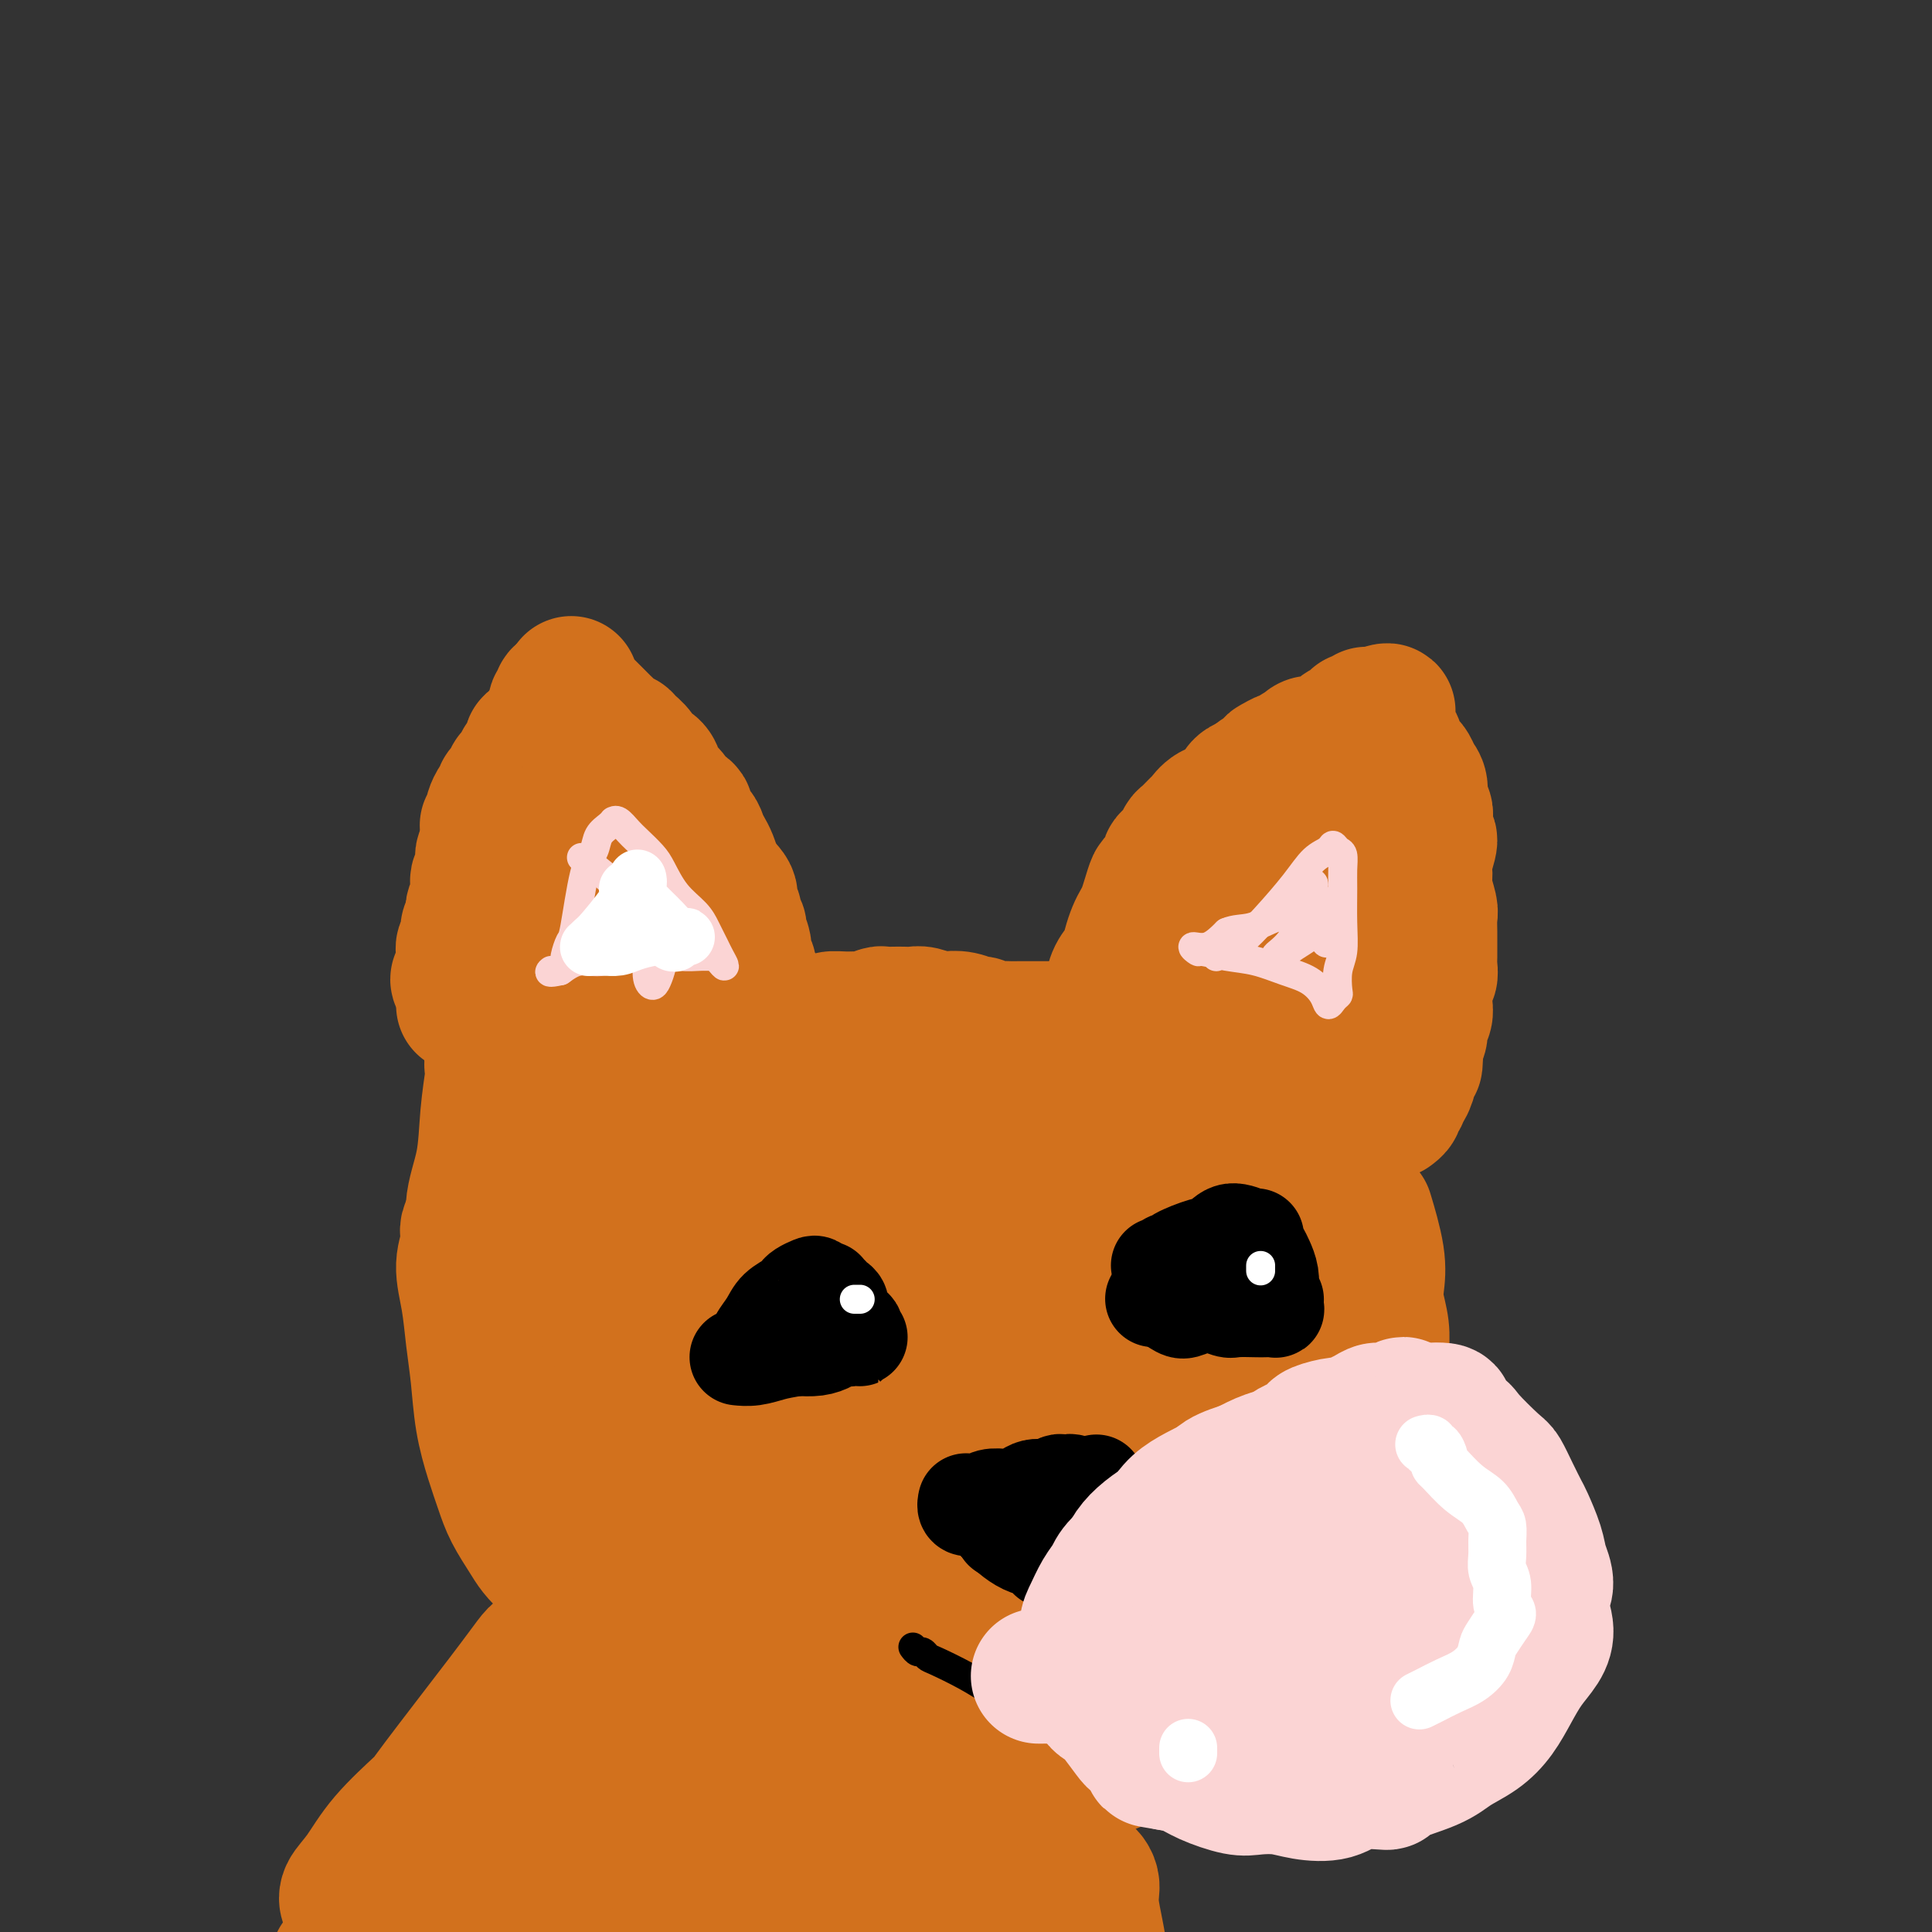 <svg viewBox='0 0 400 400' version='1.1' xmlns='http://www.w3.org/2000/svg' xmlns:xlink='http://www.w3.org/1999/xlink'><rect x="0" y="0" width="400" height="400" fill="#333333" stroke="none"/><g fill='none' stroke='rgb(210,113,29)' stroke-width='28' stroke-linecap='round' stroke-linejoin='round'><path d='M96,208c0.001,0.011 0.001,0.021 0,0c-0.001,-0.021 -0.004,-0.074 0,0c0.004,0.074 0.014,0.274 0,0c-0.014,-0.274 -0.053,-1.023 0,-1c0.053,0.023 0.196,0.817 0,0c-0.196,-0.817 -0.732,-3.243 -1,-4c-0.268,-0.757 -0.269,0.157 0,0c0.269,-0.157 0.808,-1.385 1,-2c0.192,-0.615 0.038,-0.615 0,-1c-0.038,-0.385 0.041,-1.153 0,-2c-0.041,-0.847 -0.203,-1.771 0,-2c0.203,-0.229 0.772,0.237 1,0c0.228,-0.237 0.114,-1.177 0,-2c-0.114,-0.823 -0.228,-1.529 0,-2c0.228,-0.471 0.797,-0.708 1,-1c0.203,-0.292 0.040,-0.638 0,-1c-0.040,-0.362 0.042,-0.740 0,-1c-0.042,-0.260 -0.207,-0.402 0,-1c0.207,-0.598 0.787,-1.652 1,-2c0.213,-0.348 0.061,0.009 0,0c-0.061,-0.009 -0.030,-0.382 0,-1c0.030,-0.618 0.061,-1.479 0,-2c-0.061,-0.521 -0.213,-0.702 0,-1c0.213,-0.298 0.792,-0.712 1,-1c0.208,-0.288 0.045,-0.448 0,-1c-0.045,-0.552 0.026,-1.495 0,-2c-0.026,-0.505 -0.150,-0.573 0,-1c0.150,-0.427 0.575,-1.214 1,-2'/><path d='M101,175c0.773,-5.339 0.206,-2.186 0,-1c-0.206,1.186 -0.052,0.406 0,0c0.052,-0.406 -0.000,-0.438 0,-1c0.000,-0.562 0.052,-1.655 0,-2c-0.052,-0.345 -0.207,0.059 0,0c0.207,-0.059 0.777,-0.579 1,-1c0.223,-0.421 0.097,-0.743 0,-1c-0.097,-0.257 -0.167,-0.449 0,-1c0.167,-0.551 0.571,-1.462 1,-2c0.429,-0.538 0.885,-0.704 1,-1c0.115,-0.296 -0.110,-0.723 0,-1c0.110,-0.277 0.555,-0.403 1,-1c0.445,-0.597 0.889,-1.665 1,-2c0.111,-0.335 -0.111,0.065 0,0c0.111,-0.065 0.556,-0.593 1,-1c0.444,-0.407 0.889,-0.691 1,-1c0.111,-0.309 -0.111,-0.642 0,-1c0.111,-0.358 0.554,-0.739 1,-1c0.446,-0.261 0.893,-0.401 1,-1c0.107,-0.599 -0.126,-1.656 0,-2c0.126,-0.344 0.612,0.025 1,0c0.388,-0.025 0.677,-0.444 1,-1c0.323,-0.556 0.679,-1.248 1,-2c0.321,-0.752 0.607,-1.564 1,-2c0.393,-0.436 0.894,-0.495 1,-1c0.106,-0.505 -0.182,-1.456 0,-2c0.182,-0.544 0.833,-0.682 1,-1c0.167,-0.318 -0.151,-0.817 0,-1c0.151,-0.183 0.771,-0.049 1,0c0.229,0.049 0.065,0.014 0,0c-0.065,-0.014 -0.033,-0.007 0,0'/><path d='M117,144c2.476,-4.796 0.668,-1.285 0,0c-0.668,1.285 -0.194,0.345 0,0c0.194,-0.345 0.107,-0.093 0,0c-0.107,0.093 -0.236,0.028 0,0c0.236,-0.028 0.836,-0.019 1,0c0.164,0.019 -0.108,0.049 0,0c0.108,-0.049 0.596,-0.178 1,0c0.404,0.178 0.723,0.662 1,1c0.277,0.338 0.512,0.529 1,1c0.488,0.471 1.230,1.222 2,2c0.770,0.778 1.567,1.584 2,2c0.433,0.416 0.501,0.443 1,1c0.499,0.557 1.428,1.645 2,2c0.572,0.355 0.787,-0.022 1,0c0.213,0.022 0.425,0.443 1,1c0.575,0.557 1.515,1.252 2,2c0.485,0.748 0.515,1.551 1,2c0.485,0.449 1.424,0.544 2,1c0.576,0.456 0.789,1.273 1,2c0.211,0.727 0.419,1.364 1,2c0.581,0.636 1.536,1.273 2,2c0.464,0.727 0.439,1.546 1,2c0.561,0.454 1.708,0.545 2,1c0.292,0.455 -0.273,1.276 0,2c0.273,0.724 1.382,1.351 2,2c0.618,0.649 0.743,1.318 1,2c0.257,0.682 0.646,1.376 1,2c0.354,0.624 0.673,1.178 1,2c0.327,0.822 0.664,1.911 1,3'/><path d='M148,181c2.112,3.759 0.890,2.158 1,2c0.110,-0.158 1.550,1.128 2,2c0.450,0.872 -0.091,1.331 0,2c0.091,0.669 0.813,1.548 1,2c0.187,0.452 -0.161,0.477 0,1c0.161,0.523 0.832,1.545 1,2c0.168,0.455 -0.166,0.345 0,1c0.166,0.655 0.833,2.077 1,3c0.167,0.923 -0.165,1.347 0,2c0.165,0.653 0.828,1.536 1,2c0.172,0.464 -0.146,0.508 0,1c0.146,0.492 0.757,1.431 1,2c0.243,0.569 0.117,0.768 0,1c-0.117,0.232 -0.227,0.496 0,1c0.227,0.504 0.789,1.248 1,2c0.211,0.752 0.071,1.512 0,2c-0.071,0.488 -0.071,0.705 0,1c0.071,0.295 0.215,0.667 0,1c-0.215,0.333 -0.789,0.625 -1,1c-0.211,0.375 -0.059,0.832 0,1c0.059,0.168 0.026,0.046 0,0c-0.026,-0.046 -0.043,-0.016 0,0c0.043,0.016 0.148,0.018 0,0c-0.148,-0.018 -0.549,-0.057 0,0c0.549,0.057 2.048,0.212 3,0c0.952,-0.212 1.357,-0.789 2,-1c0.643,-0.211 1.523,-0.057 2,0c0.477,0.057 0.551,0.015 1,0c0.449,-0.015 1.275,-0.004 2,0c0.725,0.004 1.350,0.001 2,0c0.650,-0.001 1.325,-0.001 2,0'/><path d='M170,212c2.464,-0.382 1.624,-0.838 2,-1c0.376,-0.162 1.970,-0.029 3,0c1.030,0.029 1.497,-0.045 2,0c0.503,0.045 1.041,0.208 2,0c0.959,-0.208 2.340,-0.788 3,-1c0.660,-0.212 0.598,-0.058 1,0c0.402,0.058 1.266,0.019 2,0c0.734,-0.019 1.337,-0.019 2,0c0.663,0.019 1.388,0.057 2,0c0.612,-0.057 1.113,-0.207 2,0c0.887,0.207 2.159,0.772 3,1c0.841,0.228 1.251,0.117 2,0c0.749,-0.117 1.839,-0.242 3,0c1.161,0.242 2.394,0.849 3,1c0.606,0.151 0.585,-0.156 1,0c0.415,0.156 1.266,0.774 2,1c0.734,0.226 1.352,0.061 2,0c0.648,-0.061 1.324,-0.016 2,0c0.676,0.016 1.350,0.004 2,0c0.650,-0.004 1.276,-0.001 2,0c0.724,0.001 1.546,0.000 2,0c0.454,-0.000 0.541,-0.000 1,0c0.459,0.000 1.289,0.000 2,0c0.711,-0.000 1.304,-0.000 2,0c0.696,0.000 1.496,0.000 2,0c0.504,-0.000 0.713,-0.000 1,0c0.287,0.000 0.651,0.000 1,0c0.349,-0.000 0.681,-0.000 1,0c0.319,0.000 0.624,0.000 1,0c0.376,-0.000 0.822,-0.000 1,0c0.178,0.000 0.089,0.000 0,0'/><path d='M227,213c9.044,0.155 3.155,0.042 1,0c-2.155,-0.042 -0.577,-0.014 0,0c0.577,0.014 0.154,0.014 0,0c-0.154,-0.014 -0.037,-0.043 0,0c0.037,0.043 -0.005,0.159 0,0c0.005,-0.159 0.057,-0.594 0,-1c-0.057,-0.406 -0.224,-0.783 0,-1c0.224,-0.217 0.837,-0.274 1,-1c0.163,-0.726 -0.125,-2.123 0,-3c0.125,-0.877 0.663,-1.236 1,-2c0.337,-0.764 0.471,-1.934 1,-3c0.529,-1.066 1.451,-2.028 2,-3c0.549,-0.972 0.724,-1.953 1,-3c0.276,-1.047 0.652,-2.158 1,-3c0.348,-0.842 0.669,-1.414 1,-2c0.331,-0.586 0.671,-1.187 1,-2c0.329,-0.813 0.647,-1.838 1,-3c0.353,-1.162 0.742,-2.461 1,-3c0.258,-0.539 0.384,-0.320 1,-1c0.616,-0.680 1.722,-2.261 2,-3c0.278,-0.739 -0.272,-0.636 0,-1c0.272,-0.364 1.368,-1.196 2,-2c0.632,-0.804 0.801,-1.581 1,-2c0.199,-0.419 0.427,-0.479 1,-1c0.573,-0.521 1.491,-1.504 2,-2c0.509,-0.496 0.608,-0.504 1,-1c0.392,-0.496 1.077,-1.481 2,-2c0.923,-0.519 2.082,-0.572 3,-1c0.918,-0.428 1.593,-1.231 2,-2c0.407,-0.769 0.545,-1.506 1,-2c0.455,-0.494 1.228,-0.747 2,-1'/><path d='M259,162c3.721,-3.366 3.025,-1.279 3,-1c-0.025,0.279 0.622,-1.248 1,-2c0.378,-0.752 0.487,-0.727 1,-1c0.513,-0.273 1.429,-0.843 2,-1c0.571,-0.157 0.797,0.098 1,0c0.203,-0.098 0.384,-0.548 1,-1c0.616,-0.452 1.667,-0.906 2,-1c0.333,-0.094 -0.051,0.171 0,0c0.051,-0.171 0.539,-0.777 1,-1c0.461,-0.223 0.897,-0.064 1,0c0.103,0.064 -0.127,0.032 0,0c0.127,-0.032 0.612,-0.064 1,0c0.388,0.064 0.680,0.224 1,0c0.320,-0.224 0.666,-0.833 1,-1c0.334,-0.167 0.654,0.109 1,0c0.346,-0.109 0.718,-0.604 1,-1c0.282,-0.396 0.476,-0.695 1,-1c0.524,-0.305 1.380,-0.617 2,-1c0.620,-0.383 1.004,-0.839 1,-1c-0.004,-0.161 -0.394,-0.029 0,0c0.394,0.029 1.574,-0.045 2,0c0.426,0.045 0.100,0.208 0,0c-0.100,-0.208 0.026,-0.788 0,-1c-0.026,-0.212 -0.203,-0.057 0,0c0.203,0.057 0.785,0.015 1,0c0.215,-0.015 0.061,-0.004 0,0c-0.061,0.004 -0.030,0.001 0,0c0.030,-0.001 0.060,-0.000 0,0c-0.060,0.000 -0.208,0.000 0,0c0.208,-0.000 0.774,-0.000 1,0c0.226,0.000 0.113,0.000 0,0'/><path d='M285,148c4.201,-1.973 1.703,0.095 1,1c-0.703,0.905 0.389,0.648 1,1c0.611,0.352 0.741,1.312 1,2c0.259,0.688 0.646,1.105 1,2c0.354,0.895 0.673,2.269 1,3c0.327,0.731 0.661,0.818 1,1c0.339,0.182 0.683,0.458 1,1c0.317,0.542 0.607,1.351 1,2c0.393,0.649 0.889,1.138 1,2c0.111,0.862 -0.161,2.098 0,3c0.161,0.902 0.757,1.470 1,2c0.243,0.530 0.132,1.023 0,2c-0.132,0.977 -0.285,2.437 0,3c0.285,0.563 1.008,0.227 1,1c-0.008,0.773 -0.748,2.653 -1,4c-0.252,1.347 -0.015,2.161 0,3c0.015,0.839 -0.192,1.704 0,3c0.192,1.296 0.784,3.022 1,4c0.216,0.978 0.058,1.206 0,2c-0.058,0.794 -0.014,2.153 0,3c0.014,0.847 0.000,1.181 0,2c-0.000,0.819 0.014,2.124 0,3c-0.014,0.876 -0.057,1.323 0,2c0.057,0.677 0.212,1.585 0,2c-0.212,0.415 -0.793,0.338 -1,1c-0.207,0.662 -0.041,2.064 0,3c0.041,0.936 -0.044,1.405 0,2c0.044,0.595 0.218,1.314 0,2c-0.218,0.686 -0.828,1.339 -1,2c-0.172,0.661 0.094,1.332 0,2c-0.094,0.668 -0.547,1.334 -1,2'/><path d='M293,216c-0.246,7.468 0.140,3.139 0,2c-0.140,-1.139 -0.807,0.913 -1,2c-0.193,1.087 0.088,1.208 0,2c-0.088,0.792 -0.544,2.253 -1,3c-0.456,0.747 -0.910,0.778 -1,1c-0.090,0.222 0.186,0.634 0,1c-0.186,0.366 -0.833,0.686 -1,1c-0.167,0.314 0.147,0.623 0,1c-0.147,0.377 -0.756,0.822 -1,1c-0.244,0.178 -0.122,0.089 0,0'/><path d='M116,246c0.009,-0.097 0.018,-0.194 0,0c-0.018,0.194 -0.063,0.679 0,1c0.063,0.321 0.235,0.479 0,1c-0.235,0.521 -0.876,1.405 -1,2c-0.124,0.595 0.269,0.900 0,2c-0.269,1.100 -1.200,2.995 -2,5c-0.800,2.005 -1.469,4.121 -2,6c-0.531,1.879 -0.923,3.520 -1,5c-0.077,1.480 0.160,2.798 0,4c-0.160,1.202 -0.719,2.290 -1,3c-0.281,0.710 -0.285,1.044 0,2c0.285,0.956 0.859,2.534 1,4c0.141,1.466 -0.152,2.818 0,4c0.152,1.182 0.747,2.193 1,3c0.253,0.807 0.162,1.409 0,2c-0.162,0.591 -0.395,1.171 0,2c0.395,0.829 1.416,1.905 2,3c0.584,1.095 0.729,2.207 1,3c0.271,0.793 0.667,1.265 1,2c0.333,0.735 0.602,1.733 1,3c0.398,1.267 0.926,2.804 1,4c0.074,1.196 -0.305,2.053 0,3c0.305,0.947 1.293,1.986 2,3c0.707,1.014 1.132,2.003 2,3c0.868,0.997 2.178,2.002 3,3c0.822,0.998 1.156,1.988 2,3c0.844,1.012 2.199,2.045 3,3c0.801,0.955 1.050,1.833 2,3c0.950,1.167 2.602,2.622 4,4c1.398,1.378 2.542,2.679 4,4c1.458,1.321 3.229,2.660 5,4'/><path d='M144,340c4.186,4.466 3.151,3.630 4,4c0.849,0.370 3.581,1.948 5,3c1.419,1.052 1.523,1.580 4,3c2.477,1.420 7.326,3.731 10,5c2.674,1.269 3.172,1.496 4,2c0.828,0.504 1.984,1.285 3,2c1.016,0.715 1.891,1.362 3,2c1.109,0.638 2.451,1.266 4,2c1.549,0.734 3.305,1.574 5,2c1.695,0.426 3.330,0.439 5,1c1.670,0.561 3.375,1.669 5,2c1.625,0.331 3.169,-0.114 5,0c1.831,0.114 3.948,0.789 6,1c2.052,0.211 4.039,-0.041 6,0c1.961,0.041 3.896,0.376 6,0c2.104,-0.376 4.379,-1.462 6,-2c1.621,-0.538 2.590,-0.529 4,-1c1.410,-0.471 3.262,-1.424 5,-2c1.738,-0.576 3.364,-0.776 5,-1c1.636,-0.224 3.284,-0.473 5,-1c1.716,-0.527 3.499,-1.334 5,-2c1.501,-0.666 2.719,-1.193 4,-2c1.281,-0.807 2.625,-1.894 4,-3c1.375,-1.106 2.781,-2.231 4,-3c1.219,-0.769 2.251,-1.183 3,-2c0.749,-0.817 1.214,-2.037 2,-3c0.786,-0.963 1.891,-1.671 3,-3c1.109,-1.329 2.222,-3.281 3,-5c0.778,-1.719 1.222,-3.205 2,-5c0.778,-1.795 1.889,-3.897 3,-6'/><path d='M277,328c1.743,-3.689 2.099,-4.912 3,-7c0.901,-2.088 2.347,-5.041 3,-7c0.653,-1.959 0.515,-2.925 1,-6c0.485,-3.075 1.594,-8.261 2,-11c0.406,-2.739 0.110,-3.032 0,-4c-0.110,-0.968 -0.033,-2.611 0,-4c0.033,-1.389 0.022,-2.523 0,-4c-0.022,-1.477 -0.057,-3.296 0,-5c0.057,-1.704 0.204,-3.291 0,-5c-0.204,-1.709 -0.759,-3.538 -1,-5c-0.241,-1.462 -0.168,-2.557 0,-4c0.168,-1.443 0.430,-3.235 0,-6c-0.430,-2.765 -1.551,-6.504 -2,-8c-0.449,-1.496 -0.224,-0.748 0,0'/><path d='M102,219c-0.143,0.023 -0.286,0.046 0,0c0.286,-0.046 1.001,-0.162 1,0c-0.001,0.162 -0.720,0.602 -1,1c-0.280,0.398 -0.122,0.753 0,1c0.122,0.247 0.208,0.385 0,2c-0.208,1.615 -0.711,4.707 -1,8c-0.289,3.293 -0.365,6.787 -1,10c-0.635,3.213 -1.828,6.145 -2,9c-0.172,2.855 0.676,5.635 1,8c0.324,2.365 0.122,4.317 1,7c0.878,2.683 2.836,6.097 4,9c1.164,2.903 1.536,5.294 3,8c1.464,2.706 4.022,5.727 6,9c1.978,3.273 3.375,6.800 5,10c1.625,3.200 3.477,6.074 5,8c1.523,1.926 2.718,2.903 5,3c2.282,0.097 5.652,-0.687 7,-1c1.348,-0.313 0.674,-0.157 0,0'/><path d='M132,180c-0.343,-0.119 -0.686,-0.238 -1,0c-0.314,0.238 -0.599,0.833 -1,1c-0.401,0.167 -0.916,-0.094 -2,3c-1.084,3.094 -2.735,9.544 -4,17c-1.265,7.456 -2.143,15.919 -3,24c-0.857,8.081 -1.693,15.779 -2,20c-0.307,4.221 -0.085,4.965 0,6c0.085,1.035 0.033,2.363 0,2c-0.033,-0.363 -0.045,-2.416 0,-5c0.045,-2.584 0.148,-5.700 0,-9c-0.148,-3.300 -0.548,-6.783 0,-12c0.548,-5.217 2.044,-12.166 3,-18c0.956,-5.834 1.372,-10.552 2,-14c0.628,-3.448 1.467,-5.626 2,-7c0.533,-1.374 0.758,-1.944 1,-2c0.242,-0.056 0.500,0.403 1,2c0.500,1.597 1.242,4.332 2,8c0.758,3.668 1.532,8.269 2,12c0.468,3.731 0.631,6.591 1,9c0.369,2.409 0.944,4.367 1,6c0.056,1.633 -0.405,2.941 -1,3c-0.595,0.059 -1.322,-1.131 -2,-3c-0.678,-1.869 -1.307,-4.419 -2,-8c-0.693,-3.581 -1.451,-8.194 -2,-13c-0.549,-4.806 -0.888,-9.803 -1,-13c-0.112,-3.197 0.003,-4.592 0,-6c-0.003,-1.408 -0.125,-2.827 0,-3c0.125,-0.173 0.497,0.902 1,4c0.503,3.098 1.135,8.219 2,15c0.865,6.781 1.961,15.223 3,24c1.039,8.777 2.019,17.888 3,27'/><path d='M135,250c1.827,14.684 1.896,16.395 2,20c0.104,3.605 0.244,9.103 0,13c-0.244,3.897 -0.873,6.193 -2,7c-1.127,0.807 -2.753,0.123 -4,-2c-1.247,-2.123 -2.116,-5.687 -3,-11c-0.884,-5.313 -1.783,-12.376 -2,-23c-0.217,-10.624 0.248,-24.807 0,-31c-0.248,-6.193 -1.210,-4.394 -1,-5c0.210,-0.606 1.591,-3.618 2,-5c0.409,-1.382 -0.155,-1.134 0,1c0.155,2.134 1.029,6.153 2,13c0.971,6.847 2.039,16.520 4,24c1.961,7.480 4.815,12.766 7,17c2.185,4.234 3.702,7.417 5,10c1.298,2.583 2.379,4.568 3,6c0.621,1.432 0.783,2.313 1,3c0.217,0.687 0.488,1.179 1,0c0.512,-1.179 1.264,-4.031 2,-8c0.736,-3.969 1.455,-9.057 2,-14c0.545,-4.943 0.915,-9.743 1,-13c0.085,-3.257 -0.115,-4.973 0,-6c0.115,-1.027 0.545,-1.364 0,0c-0.545,1.364 -2.064,4.431 -3,9c-0.936,4.569 -1.290,10.640 -1,16c0.290,5.360 1.223,10.008 2,14c0.777,3.992 1.396,7.330 2,10c0.604,2.670 1.192,4.674 2,6c0.808,1.326 1.835,1.974 3,1c1.165,-0.974 2.467,-3.570 4,-8c1.533,-4.430 3.295,-10.694 5,-17c1.705,-6.306 3.352,-12.653 5,-19'/><path d='M174,258c2.578,-9.630 2.024,-11.704 2,-14c-0.024,-2.296 0.482,-4.812 1,-6c0.518,-1.188 1.049,-1.046 1,1c-0.049,2.046 -0.677,5.998 -1,11c-0.323,5.002 -0.342,11.054 0,17c0.342,5.946 1.044,11.785 2,16c0.956,4.215 2.166,6.808 3,9c0.834,2.192 1.292,3.985 2,5c0.708,1.015 1.666,1.251 3,0c1.334,-1.251 3.043,-3.990 5,-8c1.957,-4.010 4.161,-9.290 6,-15c1.839,-5.710 3.314,-11.851 5,-17c1.686,-5.149 3.582,-9.305 5,-12c1.418,-2.695 2.357,-3.929 3,-4c0.643,-0.071 0.991,1.021 1,3c0.009,1.979 -0.320,4.845 0,8c0.320,3.155 1.290,6.600 2,10c0.710,3.400 1.160,6.754 2,9c0.840,2.246 2.072,3.385 3,4c0.928,0.615 1.554,0.707 3,0c1.446,-0.707 3.712,-2.212 6,-5c2.288,-2.788 4.596,-6.859 7,-12c2.404,-5.141 4.903,-11.352 7,-16c2.097,-4.648 3.791,-7.734 5,-10c1.209,-2.266 1.933,-3.713 2,-4c0.067,-0.287 -0.522,0.586 -1,3c-0.478,2.414 -0.843,6.368 -1,10c-0.157,3.632 -0.104,6.943 0,10c0.104,3.057 0.259,5.862 1,8c0.741,2.138 2.069,3.611 3,4c0.931,0.389 1.466,-0.305 2,-1'/><path d='M253,262c1.683,-0.335 3.390,-2.671 5,-6c1.610,-3.329 3.121,-7.650 5,-12c1.879,-4.350 4.124,-8.730 7,-16c2.876,-7.270 6.382,-17.429 8,-22c1.618,-4.571 1.348,-3.553 2,-5c0.652,-1.447 2.227,-5.358 3,-8c0.773,-2.642 0.743,-4.014 1,-5c0.257,-0.986 0.800,-1.585 1,-2c0.200,-0.415 0.056,-0.646 0,-1c-0.056,-0.354 -0.024,-0.832 0,-1c0.024,-0.168 0.039,-0.025 0,0c-0.039,0.025 -0.132,-0.067 0,0c0.132,0.067 0.488,0.295 0,1c-0.488,0.705 -1.822,1.887 -4,4c-2.178,2.113 -5.201,5.155 -8,9c-2.799,3.845 -5.375,8.491 -8,12c-2.625,3.509 -5.301,5.880 -7,8c-1.699,2.120 -2.422,3.991 -3,5c-0.578,1.009 -1.013,1.158 -1,0c0.013,-1.158 0.472,-3.624 1,-6c0.528,-2.376 1.125,-4.663 2,-8c0.875,-3.337 2.027,-7.724 3,-11c0.973,-3.276 1.768,-5.442 2,-7c0.232,-1.558 -0.098,-2.510 0,-3c0.098,-0.490 0.623,-0.519 0,0c-0.623,0.519 -2.396,1.585 -4,3c-1.604,1.415 -3.040,3.177 -4,5c-0.960,1.823 -1.443,3.705 -2,5c-0.557,1.295 -1.188,2.002 -1,2c0.188,-0.002 1.197,-0.715 2,-2c0.803,-1.285 1.402,-3.143 2,-5'/><path d='M255,196c1.023,-2.029 2.081,-4.603 3,-7c0.919,-2.397 1.699,-4.618 3,-8c1.301,-3.382 3.122,-7.927 4,-10c0.878,-2.073 0.812,-1.675 1,-2c0.188,-0.325 0.631,-1.373 1,-2c0.369,-0.627 0.666,-0.831 1,-1c0.334,-0.169 0.705,-0.302 0,1c-0.705,1.302 -2.485,4.038 -5,8c-2.515,3.962 -5.764,9.149 -9,15c-3.236,5.851 -6.461,12.366 -10,19c-3.539,6.634 -7.394,13.387 -11,19c-3.606,5.613 -6.963,10.084 -10,14c-3.037,3.916 -5.755,7.275 -8,10c-2.245,2.725 -4.018,4.815 -5,6c-0.982,1.185 -1.172,1.466 -2,2c-0.828,0.534 -2.294,1.321 -4,1c-1.706,-0.321 -3.653,-1.752 -6,-3c-2.347,-1.248 -5.096,-2.314 -8,-4c-2.904,-1.686 -5.964,-3.992 -10,-6c-4.036,-2.008 -9.048,-3.718 -13,-5c-3.952,-1.282 -6.842,-2.135 -10,-3c-3.158,-0.865 -6.582,-1.740 -9,-2c-2.418,-0.260 -3.828,0.096 -5,0c-1.172,-0.096 -2.105,-0.645 -2,-1c0.105,-0.355 1.248,-0.518 3,-1c1.752,-0.482 4.112,-1.285 8,-2c3.888,-0.715 9.304,-1.344 15,-2c5.696,-0.656 11.671,-1.341 18,-2c6.329,-0.659 13.012,-1.293 19,-2c5.988,-0.707 11.282,-1.488 15,-2c3.718,-0.512 5.859,-0.756 8,-1'/><path d='M227,225c12.732,-1.445 7.062,-0.556 5,0c-2.062,0.556 -0.515,0.780 -1,1c-0.485,0.220 -3.000,0.437 -7,1c-4.000,0.563 -9.483,1.472 -15,2c-5.517,0.528 -11.066,0.675 -17,1c-5.934,0.325 -12.251,0.827 -18,1c-5.749,0.173 -10.930,0.018 -15,0c-4.070,-0.018 -7.031,0.100 -10,0c-2.969,-0.100 -5.948,-0.419 -8,-1c-2.052,-0.581 -3.178,-1.425 -4,-2c-0.822,-0.575 -1.340,-0.883 -2,-2c-0.660,-1.117 -1.463,-3.044 -2,-5c-0.537,-1.956 -0.808,-3.941 -1,-6c-0.192,-2.059 -0.306,-4.194 -1,-6c-0.694,-1.806 -1.967,-3.285 -3,-5c-1.033,-1.715 -1.825,-3.666 -3,-5c-1.175,-1.334 -2.732,-2.051 -4,-3c-1.268,-0.949 -2.246,-2.130 -3,-3c-0.754,-0.870 -1.284,-1.430 -2,-2c-0.716,-0.570 -1.619,-1.149 -2,-2c-0.381,-0.851 -0.242,-1.974 0,-3c0.242,-1.026 0.586,-1.954 1,-3c0.414,-1.046 0.898,-2.211 2,-3c1.102,-0.789 2.821,-1.201 4,-2c1.179,-0.799 1.819,-1.985 3,-3c1.181,-1.015 2.903,-1.857 4,-3c1.097,-1.143 1.570,-2.585 2,-3c0.430,-0.415 0.816,0.198 1,0c0.184,-0.198 0.165,-1.207 0,-1c-0.165,0.207 -0.476,1.631 -1,4c-0.524,2.369 -1.262,5.685 -2,9'/><path d='M128,181c-0.682,4.246 -1.388,8.860 -2,14c-0.612,5.140 -1.131,10.806 -2,16c-0.869,5.194 -2.090,9.916 -3,16c-0.910,6.084 -1.511,13.529 -2,17c-0.489,3.471 -0.865,2.969 -1,4c-0.135,1.031 -0.028,3.594 0,5c0.028,1.406 -0.022,1.653 0,2c0.022,0.347 0.116,0.794 0,1c-0.116,0.206 -0.444,0.171 -1,0c-0.556,-0.171 -1.341,-0.476 -2,-1c-0.659,-0.524 -1.192,-1.265 -2,-2c-0.808,-0.735 -1.892,-1.464 -3,-2c-1.108,-0.536 -2.242,-0.881 -3,-1c-0.758,-0.119 -1.140,-0.014 -2,0c-0.860,0.014 -2.196,-0.063 -3,0c-0.804,0.063 -1.074,0.268 -2,1c-0.926,0.732 -2.508,1.992 -3,3c-0.492,1.008 0.106,1.764 0,3c-0.106,1.236 -0.916,2.954 -1,5c-0.084,2.046 0.558,4.422 1,7c0.442,2.578 0.685,5.357 1,8c0.315,2.643 0.702,5.150 1,8c0.298,2.850 0.506,6.044 1,9c0.494,2.956 1.272,5.673 2,8c0.728,2.327 1.404,4.265 2,6c0.596,1.735 1.110,3.268 2,5c0.890,1.732 2.156,3.663 3,5c0.844,1.337 1.268,2.080 2,3c0.732,0.920 1.774,2.017 3,3c1.226,0.983 2.636,1.852 4,3c1.364,1.148 2.682,2.574 4,4'/><path d='M122,331c4.292,4.608 6.023,4.627 7,5c0.977,0.373 1.201,1.100 2,2c0.799,0.900 2.173,1.974 4,3c1.827,1.026 4.109,2.004 6,3c1.891,0.996 3.393,2.010 5,3c1.607,0.990 3.319,1.956 5,3c1.681,1.044 3.329,2.164 5,3c1.671,0.836 3.364,1.386 5,2c1.636,0.614 3.216,1.290 5,2c1.784,0.710 3.772,1.452 7,2c3.228,0.548 7.694,0.901 10,1c2.306,0.099 2.451,-0.057 4,0c1.549,0.057 4.502,0.326 7,0c2.498,-0.326 4.540,-1.249 7,-2c2.460,-0.751 5.339,-1.331 8,-2c2.661,-0.669 5.105,-1.426 8,-3c2.895,-1.574 6.241,-3.966 9,-6c2.759,-2.034 4.929,-3.712 8,-7c3.071,-3.288 7.041,-8.187 10,-13c2.959,-4.813 4.908,-9.541 7,-14c2.092,-4.459 4.328,-8.649 6,-12c1.672,-3.351 2.779,-5.861 3,-8c0.221,-2.139 -0.445,-3.905 -1,-5c-0.555,-1.095 -1.001,-1.518 -3,-1c-1.999,0.518 -5.552,1.977 -10,4c-4.448,2.023 -9.791,4.609 -16,7c-6.209,2.391 -13.282,4.588 -20,7c-6.718,2.412 -13.079,5.038 -19,7c-5.921,1.962 -11.402,3.259 -16,4c-4.598,0.741 -8.314,0.926 -11,1c-2.686,0.074 -4.343,0.037 -6,0'/><path d='M158,317c-5.452,0.245 -2.583,-1.641 -1,-4c1.583,-2.359 1.879,-5.190 4,-8c2.121,-2.810 6.065,-5.597 10,-8c3.935,-2.403 7.860,-4.420 12,-6c4.140,-1.580 8.496,-2.722 12,-3c3.504,-0.278 6.156,0.308 8,1c1.844,0.692 2.878,1.490 3,3c0.122,1.510 -0.670,3.731 -2,6c-1.330,2.269 -3.198,4.585 -6,7c-2.802,2.415 -6.536,4.930 -11,7c-4.464,2.070 -9.656,3.694 -14,5c-4.344,1.306 -7.840,2.292 -11,3c-3.160,0.708 -5.982,1.138 -8,1c-2.018,-0.138 -3.230,-0.845 -4,-2c-0.770,-1.155 -1.097,-2.758 4,-8c5.097,-5.242 15.617,-14.124 20,-18c4.383,-3.876 2.629,-2.745 9,-5c6.371,-2.255 20.866,-7.897 30,-10c9.134,-2.103 12.908,-0.669 15,0c2.092,0.669 2.502,0.571 4,2c1.498,1.429 4.084,4.384 4,8c-0.084,3.616 -2.837,7.894 -6,12c-3.163,4.106 -6.737,8.042 -11,12c-4.263,3.958 -9.217,7.940 -14,11c-4.783,3.060 -9.395,5.198 -14,7c-4.605,1.802 -9.201,3.269 -13,4c-3.799,0.731 -6.800,0.726 -9,0c-2.200,-0.726 -3.600,-2.174 -4,-5c-0.400,-2.826 0.200,-7.030 2,-12c1.800,-4.970 4.800,-10.706 9,-16c4.200,-5.294 9.600,-10.147 15,-15'/><path d='M191,286c5.736,-4.394 12.576,-7.880 19,-11c6.424,-3.120 12.433,-5.875 18,-7c5.567,-1.125 10.694,-0.619 15,0c4.306,0.619 7.792,1.352 10,4c2.208,2.648 3.137,7.210 3,12c-0.137,4.790 -1.342,9.807 -4,15c-2.658,5.193 -6.769,10.562 -11,16c-4.231,5.438 -8.582,10.946 -14,15c-5.418,4.054 -11.904,6.654 -17,9c-5.096,2.346 -8.801,4.439 -12,5c-3.199,0.561 -5.891,-0.408 -8,-3c-2.109,-2.592 -3.634,-6.805 -3,-13c0.634,-6.195 3.428,-14.370 7,-22c3.572,-7.630 7.922,-14.715 13,-21c5.078,-6.285 10.886,-11.771 17,-16c6.114,-4.229 12.536,-7.202 18,-9c5.464,-1.798 9.972,-2.423 14,-2c4.028,0.423 7.578,1.893 10,5c2.422,3.107 3.717,7.850 4,13c0.283,5.150 -0.444,10.708 -2,16c-1.556,5.292 -3.940,10.319 -7,15c-3.060,4.681 -6.794,9.016 -11,13c-4.206,3.984 -8.883,7.616 -13,10c-4.117,2.384 -7.673,3.519 -11,4c-3.327,0.481 -6.426,0.308 -9,-1c-2.574,-1.308 -4.623,-3.752 -5,-8c-0.377,-4.248 0.918,-10.301 3,-16c2.082,-5.699 4.950,-11.043 9,-16c4.050,-4.957 9.283,-9.527 14,-13c4.717,-3.473 8.919,-5.849 13,-7c4.081,-1.151 8.040,-1.075 12,-1'/><path d='M263,272c3.443,0.414 6.049,1.950 8,4c1.951,2.050 3.246,4.613 4,8c0.754,3.387 0.966,7.596 0,12c-0.966,4.404 -3.109,9.003 -6,13c-2.891,3.997 -6.531,7.394 -10,11c-3.469,3.606 -6.767,7.422 -10,10c-3.233,2.578 -6.401,3.919 -9,5c-2.599,1.081 -4.630,1.904 -7,2c-2.370,0.096 -5.081,-0.533 -7,-2c-1.919,-1.467 -3.048,-3.771 -4,-5c-0.952,-1.229 -1.728,-1.384 -2,-2c-0.272,-0.616 -0.041,-1.695 0,-2c0.041,-0.305 -0.109,0.163 0,0c0.109,-0.163 0.477,-0.956 1,-1c0.523,-0.044 1.201,0.663 2,1c0.799,0.337 1.720,0.304 3,1c1.280,0.696 2.917,2.120 4,3c1.083,0.880 1.610,1.215 2,2c0.390,0.785 0.644,2.019 1,3c0.356,0.981 0.816,1.709 1,2c0.184,0.291 0.092,0.146 0,0'/><path d='M114,340c0.188,0.340 0.375,0.680 0,1c-0.375,0.320 -1.314,0.620 -2,1c-0.686,0.380 -1.120,0.840 -2,2c-0.880,1.160 -2.206,3.020 -6,8c-3.794,4.980 -10.058,13.081 -13,17c-2.942,3.919 -2.564,3.656 -4,5c-1.436,1.344 -4.686,4.294 -7,7c-2.314,2.706 -3.692,5.169 -5,7c-1.308,1.831 -2.544,3.032 -3,4c-0.456,0.968 -0.130,1.705 0,2c0.130,0.295 0.065,0.147 0,0'/><path d='M128,350c0.224,-0.196 0.449,-0.391 0,0c-0.449,0.391 -1.571,1.370 -2,2c-0.429,0.630 -0.164,0.913 -1,3c-0.836,2.087 -2.774,5.979 -5,11c-2.226,5.021 -4.741,11.171 -7,16c-2.259,4.829 -4.264,8.336 -6,11c-1.736,2.664 -3.204,4.486 -4,6c-0.796,1.514 -0.921,2.721 -1,3c-0.079,0.279 -0.114,-0.371 1,-2c1.114,-1.629 3.375,-4.238 6,-8c2.625,-3.762 5.612,-8.677 9,-14c3.388,-5.323 7.177,-11.055 10,-15c2.823,-3.945 4.681,-6.102 6,-7c1.319,-0.898 2.098,-0.537 2,1c-0.098,1.537 -1.072,4.249 -2,8c-0.928,3.751 -1.808,8.542 -3,13c-1.192,4.458 -2.695,8.585 -4,12c-1.305,3.415 -2.410,6.118 -3,8c-0.590,1.882 -0.664,2.941 0,3c0.664,0.059 2.066,-0.883 4,-3c1.934,-2.117 4.401,-5.408 7,-9c2.599,-3.592 5.330,-7.483 8,-11c2.670,-3.517 5.278,-6.660 7,-9c1.722,-2.340 2.556,-3.879 3,-3c0.444,0.879 0.496,4.175 0,8c-0.496,3.825 -1.542,8.180 -3,13c-1.458,4.820 -3.330,10.104 -4,14c-0.670,3.896 -0.138,6.405 0,8c0.138,1.595 -0.117,2.276 1,2c1.117,-0.276 3.605,-1.507 6,-4c2.395,-2.493 4.698,-6.246 7,-10'/><path d='M160,397c2.583,-4.629 5.541,-11.203 8,-16c2.459,-4.797 4.420,-7.819 6,-11c1.580,-3.181 2.780,-6.522 3,-4c0.220,2.522 -0.539,10.907 -1,15c-0.461,4.093 -0.623,3.893 -1,7c-0.377,3.107 -0.968,9.520 -1,14c-0.032,4.480 0.495,7.027 1,9c0.505,1.973 0.989,3.371 2,4c1.011,0.629 2.548,0.488 4,-1c1.452,-1.488 2.819,-4.322 4,-8c1.181,-3.678 2.177,-8.201 3,-12c0.823,-3.799 1.475,-6.875 2,-9c0.525,-2.125 0.924,-3.300 1,-3c0.076,0.300 -0.171,2.076 0,5c0.171,2.924 0.762,6.995 1,11c0.238,4.005 0.125,7.942 1,11c0.875,3.058 2.737,5.235 4,7c1.263,1.765 1.926,3.117 3,3c1.074,-0.117 2.560,-1.702 4,-4c1.440,-2.298 2.833,-5.310 4,-9c1.167,-3.690 2.106,-8.058 3,-12c0.894,-3.942 1.741,-7.459 2,-10c0.259,-2.541 -0.071,-4.106 0,-4c0.071,0.106 0.542,1.884 1,4c0.458,2.116 0.904,4.572 1,7c0.096,2.428 -0.157,4.829 0,7c0.157,2.171 0.724,4.112 1,5c0.276,0.888 0.259,0.723 1,1c0.741,0.277 2.238,0.998 3,0c0.762,-0.998 0.789,-3.714 1,-6c0.211,-2.286 0.605,-4.143 1,-6'/><path d='M222,392c0.589,-2.773 1.063,-3.705 1,-3c-0.063,0.705 -0.663,3.046 -1,6c-0.337,2.954 -0.410,6.521 0,13c0.410,6.479 1.304,15.869 2,20c0.696,4.131 1.194,3.002 2,4c0.806,0.998 1.921,4.122 3,5c1.079,0.878 2.123,-0.491 2,-3c-0.123,-2.509 -1.412,-6.157 -2,-11c-0.588,-4.843 -0.473,-10.882 -1,-16c-0.527,-5.118 -1.695,-9.317 -2,-12c-0.305,-2.683 0.251,-3.850 0,-5c-0.251,-1.150 -1.311,-2.283 -2,-2c-0.689,0.283 -1.008,1.982 -1,4c0.008,2.018 0.342,4.355 1,8c0.658,3.645 1.639,8.597 2,12c0.361,3.403 0.103,5.258 0,6c-0.103,0.742 -0.052,0.371 0,0'/><path d='M124,380c-0.842,0.547 -1.683,1.094 -3,2c-1.317,0.906 -3.109,2.172 -4,3c-0.891,0.828 -0.881,1.218 -5,5c-4.119,3.782 -12.368,10.955 -17,15c-4.632,4.045 -5.646,4.962 -7,6c-1.354,1.038 -3.049,2.198 -3,2c0.049,-0.198 1.843,-1.754 4,-4c2.157,-2.246 4.678,-5.182 7,-9c2.322,-3.818 4.444,-8.517 6,-12c1.556,-3.483 2.545,-5.751 2,-7c-0.545,-1.249 -2.624,-1.478 -5,-1c-2.376,0.478 -5.049,1.664 -8,4c-2.951,2.336 -6.179,5.821 -10,10c-3.821,4.179 -8.235,9.051 -10,11c-1.765,1.949 -0.883,0.974 0,0'/></g>
<g fill='none' stroke='rgb(0,0,0)' stroke-width='20' stroke-linecap='round' stroke-linejoin='round'><path d='M200,311c0.024,-0.105 0.047,-0.209 0,0c-0.047,0.209 -0.165,0.732 0,1c0.165,0.268 0.614,0.282 1,0c0.386,-0.282 0.708,-0.859 1,-1c0.292,-0.141 0.554,0.156 1,0c0.446,-0.156 1.078,-0.763 2,-1c0.922,-0.237 2.135,-0.102 3,0c0.865,0.102 1.383,0.172 2,0c0.617,-0.172 1.335,-0.586 2,-1c0.665,-0.414 1.277,-0.829 2,-1c0.723,-0.171 1.556,-0.098 2,0c0.444,0.098 0.500,0.221 1,0c0.500,-0.221 1.444,-0.787 2,-1c0.556,-0.213 0.723,-0.072 1,0c0.277,0.072 0.665,0.076 1,0c0.335,-0.076 0.618,-0.230 1,0c0.382,0.230 0.862,0.845 1,1c0.138,0.155 -0.065,-0.151 0,0c0.065,0.151 0.400,0.758 1,1c0.600,0.242 1.467,0.118 2,0c0.533,-0.118 0.734,-0.230 1,0c0.266,0.230 0.597,0.801 1,1c0.403,0.199 0.879,0.025 1,0c0.121,-0.025 -0.111,0.098 0,0c0.111,-0.098 0.566,-0.419 1,0c0.434,0.419 0.848,1.576 1,2c0.152,0.424 0.041,0.114 0,0c-0.041,-0.114 -0.012,-0.033 0,0c0.012,0.033 0.006,0.016 0,0'/><path d='M231,312c1.392,1.017 0.374,1.060 0,1c-0.374,-0.060 -0.102,-0.222 0,0c0.102,0.222 0.036,0.830 0,1c-0.036,0.170 -0.042,-0.098 -1,0c-0.958,0.098 -2.869,0.561 -4,1c-1.131,0.439 -1.484,0.853 -2,1c-0.516,0.147 -1.197,0.025 -2,0c-0.803,-0.025 -1.729,0.046 -3,0c-1.271,-0.046 -2.887,-0.208 -4,0c-1.113,0.208 -1.723,0.787 -3,1c-1.277,0.213 -3.222,0.061 -4,0c-0.778,-0.061 -0.389,-0.030 0,0'/><path d='M206,314c-0.000,-0.008 -0.001,-0.017 0,0c0.001,0.017 0.003,0.059 0,0c-0.003,-0.059 -0.010,-0.220 0,0c0.010,0.220 0.036,0.822 0,1c-0.036,0.178 -0.134,-0.069 0,0c0.134,0.069 0.499,0.452 1,1c0.501,0.548 1.137,1.261 2,2c0.863,0.739 1.952,1.504 3,2c1.048,0.496 2.055,0.721 3,1c0.945,0.279 1.826,0.610 2,1c0.174,0.390 -0.361,0.837 0,1c0.361,0.163 1.617,0.040 2,0c0.383,-0.040 -0.105,0.003 0,0c0.105,-0.003 0.805,-0.050 1,0c0.195,0.050 -0.116,0.199 0,0c0.116,-0.199 0.657,-0.745 1,-1c0.343,-0.255 0.488,-0.218 1,0c0.512,0.218 1.391,0.616 2,0c0.609,-0.616 0.947,-2.248 1,-3c0.053,-0.752 -0.178,-0.624 0,-1c0.178,-0.376 0.766,-1.256 1,-2c0.234,-0.744 0.115,-1.352 0,-2c-0.115,-0.648 -0.227,-1.337 0,-2c0.227,-0.663 0.793,-1.302 1,-2c0.207,-0.698 0.056,-1.457 0,-2c-0.056,-0.543 -0.016,-0.869 0,-1c0.016,-0.131 0.008,-0.065 0,0'/></g>
<g fill='none' stroke='rgb(0,0,0)' stroke-width='6' stroke-linecap='round' stroke-linejoin='round'><path d='M222,327c0.414,-0.093 0.827,-0.186 1,0c0.173,0.186 0.104,0.651 0,1c-0.104,0.349 -0.243,0.583 0,1c0.243,0.417 0.867,1.015 1,2c0.133,0.985 -0.226,2.355 0,4c0.226,1.645 1.038,3.565 1,5c-0.038,1.435 -0.924,2.384 -1,3c-0.076,0.616 0.660,0.897 1,1c0.340,0.103 0.284,0.028 0,0c-0.284,-0.028 -0.795,-0.008 -1,0c-0.205,0.008 -0.102,0.004 0,0'/><path d='M189,341c0.334,0.450 0.668,0.900 1,1c0.332,0.100 0.661,-0.149 1,0c0.339,0.149 0.686,0.698 1,1c0.314,0.302 0.594,0.358 2,1c1.406,0.642 3.939,1.869 6,3c2.061,1.131 3.649,2.165 5,3c1.351,0.835 2.464,1.470 4,2c1.536,0.530 3.494,0.957 5,1c1.506,0.043 2.560,-0.296 4,0c1.440,0.296 3.268,1.227 5,1c1.732,-0.227 3.370,-1.611 5,-2c1.630,-0.389 3.254,0.216 5,0c1.746,-0.216 3.616,-1.255 5,-2c1.384,-0.745 2.282,-1.196 4,-2c1.718,-0.804 4.255,-1.959 6,-3c1.745,-1.041 2.699,-1.967 4,-3c1.301,-1.033 2.951,-2.172 4,-3c1.049,-0.828 1.498,-1.346 2,-2c0.502,-0.654 1.058,-1.445 1,-2c-0.058,-0.555 -0.731,-0.873 -1,-1c-0.269,-0.127 -0.135,-0.064 0,0'/></g>
<g fill='none' stroke='rgb(0,0,0)' stroke-width='20' stroke-linecap='round' stroke-linejoin='round'><path d='M156,280c0.034,-0.450 0.068,-0.900 0,-1c-0.068,-0.100 -0.238,0.149 0,0c0.238,-0.149 0.883,-0.698 1,-1c0.117,-0.302 -0.295,-0.357 0,-1c0.295,-0.643 1.296,-1.874 2,-3c0.704,-1.126 1.109,-2.148 2,-3c0.891,-0.852 2.266,-1.536 3,-2c0.734,-0.464 0.826,-0.709 1,-1c0.174,-0.291 0.429,-0.628 1,-1c0.571,-0.372 1.459,-0.780 2,-1c0.541,-0.220 0.737,-0.252 1,0c0.263,0.252 0.595,0.789 1,1c0.405,0.211 0.883,0.097 1,0c0.117,-0.097 -0.127,-0.178 0,0c0.127,0.178 0.624,0.615 1,1c0.376,0.385 0.631,0.719 1,1c0.369,0.281 0.852,0.508 1,1c0.148,0.492 -0.038,1.247 0,2c0.038,0.753 0.300,1.503 1,2c0.700,0.497 1.838,0.741 2,1c0.162,0.259 -0.653,0.534 -1,1c-0.347,0.466 -0.224,1.124 0,1c0.224,-0.124 0.551,-1.029 1,-1c0.449,0.029 1.019,0.991 1,1c-0.019,0.009 -0.626,-0.936 -1,-1c-0.374,-0.064 -0.515,0.754 -1,1c-0.485,0.246 -1.316,-0.078 -2,0c-0.684,0.078 -1.223,0.560 -2,1c-0.777,0.440 -1.794,0.840 -3,1c-1.206,0.160 -2.603,0.080 -4,0'/><path d='M165,279c-2.640,0.475 -3.738,0.663 -5,1c-1.262,0.337 -2.686,0.821 -4,1c-1.314,0.179 -2.518,0.051 -3,0c-0.482,-0.051 -0.241,-0.026 0,0'/><path d='M240,262c0.445,-0.031 0.889,-0.063 1,0c0.111,0.063 -0.112,0.220 0,0c0.112,-0.220 0.557,-0.817 1,-1c0.443,-0.183 0.883,0.047 1,0c0.117,-0.047 -0.088,-0.373 1,-1c1.088,-0.627 3.469,-1.556 5,-2c1.531,-0.444 2.213,-0.404 3,-1c0.787,-0.596 1.678,-1.828 3,-2c1.322,-0.172 3.075,0.716 4,1c0.925,0.284 1.022,-0.035 1,0c-0.022,0.035 -0.163,0.422 0,1c0.163,0.578 0.631,1.345 1,2c0.369,0.655 0.638,1.199 1,2c0.362,0.801 0.815,1.860 1,3c0.185,1.140 0.102,2.362 0,3c-0.102,0.638 -0.223,0.692 0,1c0.223,0.308 0.791,0.871 1,1c0.209,0.129 0.058,-0.176 0,0c-0.058,0.176 -0.022,0.832 0,1c0.022,0.168 0.030,-0.151 0,0c-0.030,0.151 -0.099,0.772 0,1c0.099,0.228 0.366,0.062 0,0c-0.366,-0.062 -1.363,-0.021 -2,0c-0.637,0.021 -0.913,0.023 -2,0c-1.087,-0.023 -2.986,-0.071 -4,0c-1.014,0.071 -1.142,0.262 -2,0c-0.858,-0.262 -2.447,-0.978 -4,-1c-1.553,-0.022 -3.072,0.648 -4,1c-0.928,0.352 -1.265,0.386 -2,0c-0.735,-0.386 -1.867,-1.193 -3,-2'/><path d='M241,269c-3.833,-0.167 -1.917,-0.083 0,0'/></g>
<g fill='none' stroke='rgb(255,255,255)' stroke-width='6' stroke-linecap='round' stroke-linejoin='round'><path d='M177,269c-0.113,0.000 -0.226,0.000 0,0c0.226,0.000 0.792,0.000 1,0c0.208,0.000 0.060,0.000 0,0c-0.060,0.000 -0.030,0.000 0,0'/><path d='M261,263c0.000,-0.533 0.000,-1.067 0,-1c0.000,0.067 0.000,0.733 0,1c0.000,0.267 0.000,0.133 0,0'/></g>
<g fill='none' stroke='rgb(251,212,212)' stroke-width='6' stroke-linecap='round' stroke-linejoin='round'><path d='M117,200c-0.095,-0.517 -0.190,-1.033 0,-2c0.190,-0.967 0.666,-2.384 1,-3c0.334,-0.616 0.527,-0.431 1,-3c0.473,-2.569 1.227,-7.894 2,-11c0.773,-3.106 1.566,-3.995 2,-5c0.434,-1.005 0.511,-2.127 1,-3c0.489,-0.873 1.391,-1.496 2,-2c0.609,-0.504 0.924,-0.890 1,-1c0.076,-0.110 -0.089,0.057 0,0c0.089,-0.057 0.432,-0.338 1,0c0.568,0.338 1.361,1.293 2,2c0.639,0.707 1.123,1.165 2,2c0.877,0.835 2.147,2.048 3,3c0.853,0.952 1.289,1.644 2,3c0.711,1.356 1.696,3.374 3,5c1.304,1.626 2.926,2.858 4,4c1.074,1.142 1.599,2.195 2,3c0.401,0.805 0.679,1.362 1,2c0.321,0.638 0.685,1.358 1,2c0.315,0.642 0.579,1.205 1,2c0.421,0.795 0.998,1.820 1,2c0.002,0.180 -0.572,-0.487 -1,-1c-0.428,-0.513 -0.710,-0.873 -1,-1c-0.290,-0.127 -0.589,-0.022 -1,0c-0.411,0.022 -0.934,-0.039 -2,0c-1.066,0.039 -2.676,0.177 -4,0c-1.324,-0.177 -2.363,-0.669 -4,-1c-1.637,-0.331 -3.872,-0.501 -6,0c-2.128,0.501 -4.150,1.673 -6,2c-1.850,0.327 -3.529,-0.192 -5,0c-1.471,0.192 -2.736,1.096 -4,2'/><path d='M116,201c-2.778,0.622 -2.222,0.178 -2,0c0.222,-0.178 0.111,-0.089 0,0'/><path d='M131,188c-0.001,-0.089 -0.001,-0.178 0,0c0.001,0.178 0.004,0.623 0,1c-0.004,0.377 -0.015,0.687 0,1c0.015,0.313 0.056,0.631 0,1c-0.056,0.369 -0.207,0.789 0,1c0.207,0.211 0.774,0.211 1,0c0.226,-0.211 0.113,-0.635 0,-1c-0.113,-0.365 -0.226,-0.671 0,-1c0.226,-0.329 0.792,-0.679 1,-1c0.208,-0.321 0.060,-0.611 0,-1c-0.060,-0.389 -0.031,-0.876 0,-1c0.031,-0.124 0.064,0.115 0,0c-0.064,-0.115 -0.224,-0.582 0,1c0.224,1.582 0.834,5.214 1,8c0.166,2.786 -0.111,4.725 0,6c0.111,1.275 0.611,1.887 1,2c0.389,0.113 0.669,-0.274 1,-1c0.331,-0.726 0.715,-1.792 1,-3c0.285,-1.208 0.472,-2.558 0,-4c-0.472,-1.442 -1.603,-2.976 -2,-4c-0.397,-1.024 -0.058,-1.537 0,-2c0.058,-0.463 -0.163,-0.877 0,-1c0.163,-0.123 0.709,0.044 1,0c0.291,-0.044 0.325,-0.301 1,0c0.675,0.301 1.989,1.158 3,2c1.011,0.842 1.717,1.669 2,2c0.283,0.331 0.141,0.165 0,0'/><path d='M252,198c0.055,-0.022 0.110,-0.045 0,0c-0.110,0.045 -0.384,0.157 0,0c0.384,-0.157 1.425,-0.582 2,-1c0.575,-0.418 0.684,-0.829 1,-1c0.316,-0.171 0.837,-0.101 2,-1c1.163,-0.899 2.966,-2.767 5,-5c2.034,-2.233 4.299,-4.829 6,-7c1.701,-2.171 2.838,-3.915 4,-5c1.162,-1.085 2.350,-1.511 3,-2c0.650,-0.489 0.763,-1.039 1,-1c0.237,0.039 0.599,0.669 1,1c0.401,0.331 0.840,0.364 1,1c0.160,0.636 0.039,1.877 0,3c-0.039,1.123 0.003,2.129 0,4c-0.003,1.871 -0.053,4.606 0,7c0.053,2.394 0.207,4.448 0,6c-0.207,1.552 -0.777,2.603 -1,4c-0.223,1.397 -0.100,3.140 0,4c0.100,0.860 0.177,0.837 0,1c-0.177,0.163 -0.608,0.511 -1,1c-0.392,0.489 -0.746,1.119 -1,1c-0.254,-0.119 -0.408,-0.987 -1,-2c-0.592,-1.013 -1.623,-2.170 -3,-3c-1.377,-0.830 -3.099,-1.331 -5,-2c-1.901,-0.669 -3.979,-1.504 -6,-2c-2.021,-0.496 -3.983,-0.653 -6,-1c-2.017,-0.347 -4.087,-0.886 -5,-1c-0.913,-0.114 -0.667,0.196 -1,0c-0.333,-0.196 -1.243,-0.899 -1,-1c0.243,-0.101 1.641,0.400 3,0c1.359,-0.400 2.680,-1.700 4,-3'/><path d='M254,193c1.660,-0.736 3.311,-0.577 5,-1c1.689,-0.423 3.416,-1.428 5,-2c1.584,-0.572 3.025,-0.712 4,-1c0.975,-0.288 1.485,-0.723 2,-1c0.515,-0.277 1.035,-0.397 1,0c-0.035,0.397 -0.626,1.311 -1,2c-0.374,0.689 -0.529,1.153 -1,2c-0.471,0.847 -1.256,2.077 -2,3c-0.744,0.923 -1.448,1.538 -2,2c-0.552,0.462 -0.954,0.772 -1,1c-0.046,0.228 0.263,0.374 1,0c0.737,-0.374 1.900,-1.267 3,-2c1.100,-0.733 2.136,-1.305 3,-2c0.864,-0.695 1.555,-1.511 2,-2c0.445,-0.489 0.645,-0.649 1,-1c0.355,-0.351 0.866,-0.892 1,-1c0.134,-0.108 -0.108,0.219 0,0c0.108,-0.219 0.568,-0.982 1,-1c0.432,-0.018 0.838,0.709 1,1c0.162,0.291 0.081,0.145 0,0'/><path d='M135,183c-0.220,0.331 -0.440,0.663 -1,1c-0.560,0.337 -1.461,0.680 -2,1c-0.539,0.320 -0.715,0.619 -1,1c-0.285,0.381 -0.680,0.845 -1,1c-0.320,0.155 -0.565,-0.000 -1,0c-0.435,0.000 -1.059,0.155 -1,0c0.059,-0.155 0.800,-0.619 1,-1c0.200,-0.381 -0.143,-0.677 0,-1c0.143,-0.323 0.770,-0.672 1,-1c0.230,-0.328 0.063,-0.635 0,-1c-0.063,-0.365 -0.021,-0.789 0,-1c0.021,-0.211 0.020,-0.211 0,0c-0.020,0.211 -0.058,0.632 0,1c0.058,0.368 0.212,0.683 0,1c-0.212,0.317 -0.789,0.635 -1,1c-0.211,0.365 -0.057,0.778 0,1c0.057,0.222 0.015,0.252 0,0c-0.015,-0.252 -0.004,-0.786 0,-1c0.004,-0.214 0.002,-0.107 0,0'/><path d='M276,189c-0.030,0.331 -0.061,0.663 0,1c0.061,0.337 0.213,0.681 0,1c-0.213,0.319 -0.790,0.615 -1,1c-0.210,0.385 -0.052,0.860 0,1c0.052,0.140 -0.000,-0.056 0,0c0.000,0.056 0.053,0.365 0,0c-0.053,-0.365 -0.210,-1.405 0,-2c0.210,-0.595 0.788,-0.745 1,-1c0.212,-0.255 0.056,-0.614 0,-1c-0.056,-0.386 -0.014,-0.797 0,-1c0.014,-0.203 0.001,-0.196 0,0c-0.001,0.196 0.010,0.583 0,1c-0.010,0.417 -0.040,0.864 0,1c0.040,0.136 0.152,-0.039 0,1c-0.152,1.039 -0.566,3.291 -1,4c-0.434,0.709 -0.886,-0.125 -1,-1c-0.114,-0.875 0.111,-1.792 0,-3c-0.111,-1.208 -0.559,-2.709 -1,-4c-0.441,-1.291 -0.875,-2.374 -1,-3c-0.125,-0.626 0.059,-0.797 0,-1c-0.059,-0.203 -0.362,-0.439 -1,0c-0.638,0.439 -1.611,1.554 -2,2c-0.389,0.446 -0.195,0.223 0,0'/><path d='M130,188c0.081,-0.026 0.161,-0.052 0,0c-0.161,0.052 -0.564,0.182 -1,0c-0.436,-0.182 -0.906,-0.676 -1,-1c-0.094,-0.324 0.188,-0.476 0,-1c-0.188,-0.524 -0.844,-1.419 -1,-2c-0.156,-0.581 0.189,-0.849 -1,-2c-1.189,-1.151 -3.911,-3.186 -5,-4c-1.089,-0.814 -0.544,-0.407 0,0'/></g>
<g fill='none' stroke='rgb(251,212,212)' stroke-width='28' stroke-linecap='round' stroke-linejoin='round'><path d='M244,325c0.333,0.089 0.667,0.178 1,0c0.333,-0.178 0.666,-0.624 1,-1c0.334,-0.376 0.667,-0.684 1,-1c0.333,-0.316 0.664,-0.641 1,-1c0.336,-0.359 0.678,-0.754 1,-1c0.322,-0.246 0.624,-0.345 1,-1c0.376,-0.655 0.827,-1.866 2,-3c1.173,-1.134 3.069,-2.191 4,-3c0.931,-0.809 0.897,-1.369 1,-2c0.103,-0.631 0.341,-1.334 1,-2c0.659,-0.666 1.738,-1.294 2,-2c0.262,-0.706 -0.292,-1.488 0,-2c0.292,-0.512 1.429,-0.753 2,-1c0.571,-0.247 0.576,-0.500 1,-1c0.424,-0.500 1.266,-1.247 2,-2c0.734,-0.753 1.360,-1.511 2,-2c0.640,-0.489 1.295,-0.709 2,-1c0.705,-0.291 1.459,-0.651 2,-1c0.541,-0.349 0.869,-0.685 1,-1c0.131,-0.315 0.065,-0.609 1,-1c0.935,-0.391 2.870,-0.879 4,-1c1.130,-0.121 1.456,0.126 2,0c0.544,-0.126 1.305,-0.626 2,-1c0.695,-0.374 1.322,-0.623 2,-1c0.678,-0.377 1.406,-0.882 2,-1c0.594,-0.118 1.054,0.151 2,0c0.946,-0.151 2.377,-0.721 3,-1c0.623,-0.279 0.437,-0.267 1,0c0.563,0.267 1.875,0.791 3,1c1.125,0.209 2.062,0.105 3,0'/><path d='M297,292c3.996,-0.275 1.987,1.037 2,2c0.013,0.963 2.048,1.576 3,2c0.952,0.424 0.823,0.660 2,2c1.177,1.340 3.662,3.784 5,5c1.338,1.216 1.528,1.203 2,2c0.472,0.797 1.225,2.404 2,4c0.775,1.596 1.572,3.182 2,4c0.428,0.818 0.488,0.867 1,2c0.512,1.133 1.476,3.349 2,5c0.524,1.651 0.608,2.738 1,4c0.392,1.262 1.091,2.699 1,4c-0.091,1.301 -0.972,2.465 -1,4c-0.028,1.535 0.797,3.442 1,5c0.203,1.558 -0.215,2.766 -1,4c-0.785,1.234 -1.935,2.494 -3,4c-1.065,1.506 -2.043,3.260 -3,5c-0.957,1.740 -1.891,3.468 -3,5c-1.109,1.532 -2.393,2.870 -4,4c-1.607,1.130 -3.535,2.052 -5,3c-1.465,0.948 -2.465,1.922 -5,3c-2.535,1.078 -6.603,2.262 -8,3c-1.397,0.738 -0.122,1.031 -1,1c-0.878,-0.031 -3.908,-0.387 -6,0c-2.092,0.387 -3.246,1.517 -5,2c-1.754,0.483 -4.107,0.320 -6,0c-1.893,-0.320 -3.324,-0.796 -5,-1c-1.676,-0.204 -3.595,-0.135 -5,0c-1.405,0.135 -2.294,0.335 -4,0c-1.706,-0.335 -4.229,-1.206 -6,-2c-1.771,-0.794 -2.792,-1.513 -4,-2c-1.208,-0.487 -2.604,-0.744 -4,-1'/><path d='M242,365c-5.778,-0.990 -3.225,-0.465 -3,-1c0.225,-0.535 -1.880,-2.131 -3,-3c-1.120,-0.869 -1.256,-1.010 -2,-2c-0.744,-0.990 -2.098,-2.829 -3,-4c-0.902,-1.171 -1.353,-1.676 -2,-2c-0.647,-0.324 -1.492,-0.469 -2,-2c-0.508,-1.531 -0.680,-4.447 -1,-6c-0.320,-1.553 -0.787,-1.742 -1,-3c-0.213,-1.258 -0.173,-3.584 0,-5c0.173,-1.416 0.480,-1.920 1,-3c0.520,-1.080 1.254,-2.736 2,-4c0.746,-1.264 1.505,-2.137 2,-3c0.495,-0.863 0.724,-1.715 2,-3c1.276,-1.285 3.597,-3.002 5,-4c1.403,-0.998 1.888,-1.278 4,-3c2.112,-1.722 5.853,-4.886 8,-7c2.147,-2.114 2.702,-3.179 4,-4c1.298,-0.821 3.338,-1.397 5,-2c1.662,-0.603 2.944,-1.232 5,-2c2.056,-0.768 4.884,-1.676 7,-2c2.116,-0.324 3.518,-0.064 5,0c1.482,0.064 3.043,-0.068 5,0c1.957,0.068 4.309,0.334 6,1c1.691,0.666 2.722,1.730 4,3c1.278,1.270 2.803,2.746 4,4c1.197,1.254 2.067,2.286 3,4c0.933,1.714 1.931,4.109 3,6c1.069,1.891 2.211,3.278 3,5c0.789,1.722 1.225,3.778 1,6c-0.225,2.222 -1.113,4.611 -2,7'/><path d='M302,336c-0.765,3.313 -2.176,5.095 -4,7c-1.824,1.905 -4.059,3.933 -6,6c-1.941,2.067 -3.588,4.175 -8,7c-4.412,2.825 -11.590,6.369 -15,8c-3.410,1.631 -3.054,1.349 -5,1c-1.946,-0.349 -6.195,-0.764 -10,-1c-3.805,-0.236 -7.168,-0.293 -10,-1c-2.832,-0.707 -5.135,-2.063 -7,-4c-1.865,-1.937 -3.293,-4.456 -5,-7c-1.707,-2.544 -3.692,-5.114 -4,-8c-0.308,-2.886 1.062,-6.089 2,-9c0.938,-2.911 1.444,-5.531 2,-8c0.556,-2.469 1.164,-4.786 3,-7c1.836,-2.214 4.902,-4.326 8,-6c3.098,-1.674 6.228,-2.911 9,-4c2.772,-1.089 5.185,-2.032 8,-2c2.815,0.032 6.033,1.038 9,2c2.967,0.962 5.682,1.879 8,3c2.318,1.121 4.239,2.444 6,4c1.761,1.556 3.361,3.344 5,5c1.639,1.656 3.317,3.179 3,6c-0.317,2.821 -2.630,6.939 -4,9c-1.370,2.061 -1.799,2.065 -3,3c-1.201,0.935 -3.174,2.801 -6,4c-2.826,1.199 -6.505,1.731 -10,2c-3.495,0.269 -6.805,0.276 -10,0c-3.195,-0.276 -6.273,-0.837 -9,-2c-2.727,-1.163 -5.102,-2.930 -7,-5c-1.898,-2.070 -3.319,-4.442 -4,-7c-0.681,-2.558 -0.623,-5.302 0,-8c0.623,-2.698 1.812,-5.349 3,-8'/><path d='M241,316c1.546,-3.814 3.911,-5.348 7,-7c3.089,-1.652 6.901,-3.423 10,-5c3.099,-1.577 5.486,-2.960 10,-3c4.514,-0.040 11.157,1.264 14,2c2.843,0.736 1.886,0.905 3,2c1.114,1.095 4.298,3.116 6,5c1.702,1.884 1.921,3.632 2,6c0.079,2.368 0.018,5.358 -1,8c-1.018,2.642 -2.991,4.938 -5,7c-2.009,2.062 -4.052,3.890 -7,5c-2.948,1.110 -6.801,1.501 -10,2c-3.199,0.499 -5.745,1.105 -8,1c-2.255,-0.105 -4.220,-0.921 -6,-2c-1.780,-1.079 -3.374,-2.421 -4,-4c-0.626,-1.579 -0.282,-3.395 0,-5c0.282,-1.605 0.504,-2.999 2,-5c1.496,-2.001 4.267,-4.608 7,-6c2.733,-1.392 5.428,-1.570 8,-2c2.572,-0.430 5.021,-1.113 7,-2c1.979,-0.887 3.489,-1.979 5,-2c1.511,-0.021 3.024,1.028 4,2c0.976,0.972 1.414,1.866 1,3c-0.414,1.134 -1.679,2.509 -3,4c-1.321,1.491 -2.698,3.098 -5,5c-2.302,1.902 -5.529,4.100 -8,5c-2.471,0.900 -4.186,0.503 -6,0c-1.814,-0.503 -3.726,-1.113 -5,-1c-1.274,0.113 -1.908,0.948 -2,0c-0.092,-0.948 0.360,-3.678 1,-6c0.640,-2.322 1.469,-4.235 3,-6c1.531,-1.765 3.766,-3.383 6,-5'/><path d='M267,312c1.500,-1.833 0.750,-0.917 0,0'/><path d='M226,344c0.172,-0.119 0.344,-0.238 0,0c-0.344,0.238 -1.204,0.834 -2,1c-0.796,0.166 -1.527,-0.099 -2,0c-0.473,0.099 -0.686,0.562 -1,1c-0.314,0.438 -0.728,0.849 -1,1c-0.272,0.151 -0.402,0.040 -1,0c-0.598,-0.040 -1.663,-0.011 -2,0c-0.337,0.011 0.054,0.003 0,0c-0.054,-0.003 -0.553,-0.001 -1,0c-0.447,0.001 -0.842,0.000 -1,0c-0.158,-0.000 -0.079,-0.000 0,0'/></g>
<g fill='none' stroke='rgb(255,255,255)' stroke-width='12' stroke-linecap='round' stroke-linejoin='round'><path d='M295,299c-0.119,0.034 -0.238,0.068 0,0c0.238,-0.068 0.834,-0.239 1,0c0.166,0.239 -0.098,0.887 0,1c0.098,0.113 0.560,-0.311 1,0c0.440,0.311 0.860,1.356 1,2c0.140,0.644 0.002,0.886 0,1c-0.002,0.114 0.133,0.098 1,1c0.867,0.902 2.467,2.720 4,4c1.533,1.280 3.000,2.022 4,3c1.000,0.978 1.535,2.190 2,3c0.465,0.810 0.861,1.216 1,2c0.139,0.784 0.022,1.947 0,3c-0.022,1.053 0.051,1.998 0,3c-0.051,1.002 -0.226,2.063 0,3c0.226,0.937 0.853,1.749 1,3c0.147,1.251 -0.184,2.939 0,4c0.184,1.061 0.885,1.494 1,2c0.115,0.506 -0.356,1.084 -1,2c-0.644,0.916 -1.463,2.171 -2,3c-0.537,0.829 -0.794,1.234 -1,2c-0.206,0.766 -0.360,1.894 -1,3c-0.640,1.106 -1.765,2.191 -3,3c-1.235,0.809 -2.578,1.340 -4,2c-1.422,0.660 -2.921,1.447 -4,2c-1.079,0.553 -1.737,0.872 -2,1c-0.263,0.128 -0.132,0.064 0,0'/><path d='M246,362c0.000,-0.111 0.000,-0.222 0,0c0.000,0.222 0.000,0.778 0,1c0.000,0.222 0.000,0.111 0,0'/><path d='M132,182c-0.022,-0.097 -0.045,-0.195 0,0c0.045,0.195 0.156,0.682 0,1c-0.156,0.318 -0.581,0.466 -1,1c-0.419,0.534 -0.834,1.453 -1,2c-0.166,0.547 -0.083,0.721 -1,2c-0.917,1.279 -2.835,3.663 -4,5c-1.165,1.337 -1.578,1.626 -2,2c-0.422,0.374 -0.854,0.832 -1,1c-0.146,0.168 -0.006,0.046 0,0c0.006,-0.046 -0.124,-0.015 0,0c0.124,0.015 0.501,0.015 1,0c0.499,-0.015 1.121,-0.043 2,0c0.879,0.043 2.014,0.159 3,0c0.986,-0.159 1.823,-0.591 3,-1c1.177,-0.409 2.693,-0.793 4,-1c1.307,-0.207 2.406,-0.238 3,0c0.594,0.238 0.685,0.743 1,1c0.315,0.257 0.856,0.265 1,0c0.144,-0.265 -0.107,-0.802 0,-1c0.107,-0.198 0.573,-0.055 1,0c0.427,0.055 0.816,0.023 1,0c0.184,-0.023 0.162,-0.037 0,0c-0.162,0.037 -0.466,0.123 -1,0c-0.534,-0.123 -1.298,-0.456 -2,-1c-0.702,-0.544 -1.341,-1.298 -2,-2c-0.659,-0.702 -1.340,-1.351 -2,-2c-0.660,-0.649 -1.301,-1.298 -2,-2c-0.699,-0.702 -1.455,-1.456 -2,-2c-0.545,-0.544 -0.877,-0.877 -1,-1c-0.123,-0.123 -0.035,-0.035 0,0c0.035,0.035 0.018,0.018 0,0'/></g>
</svg>